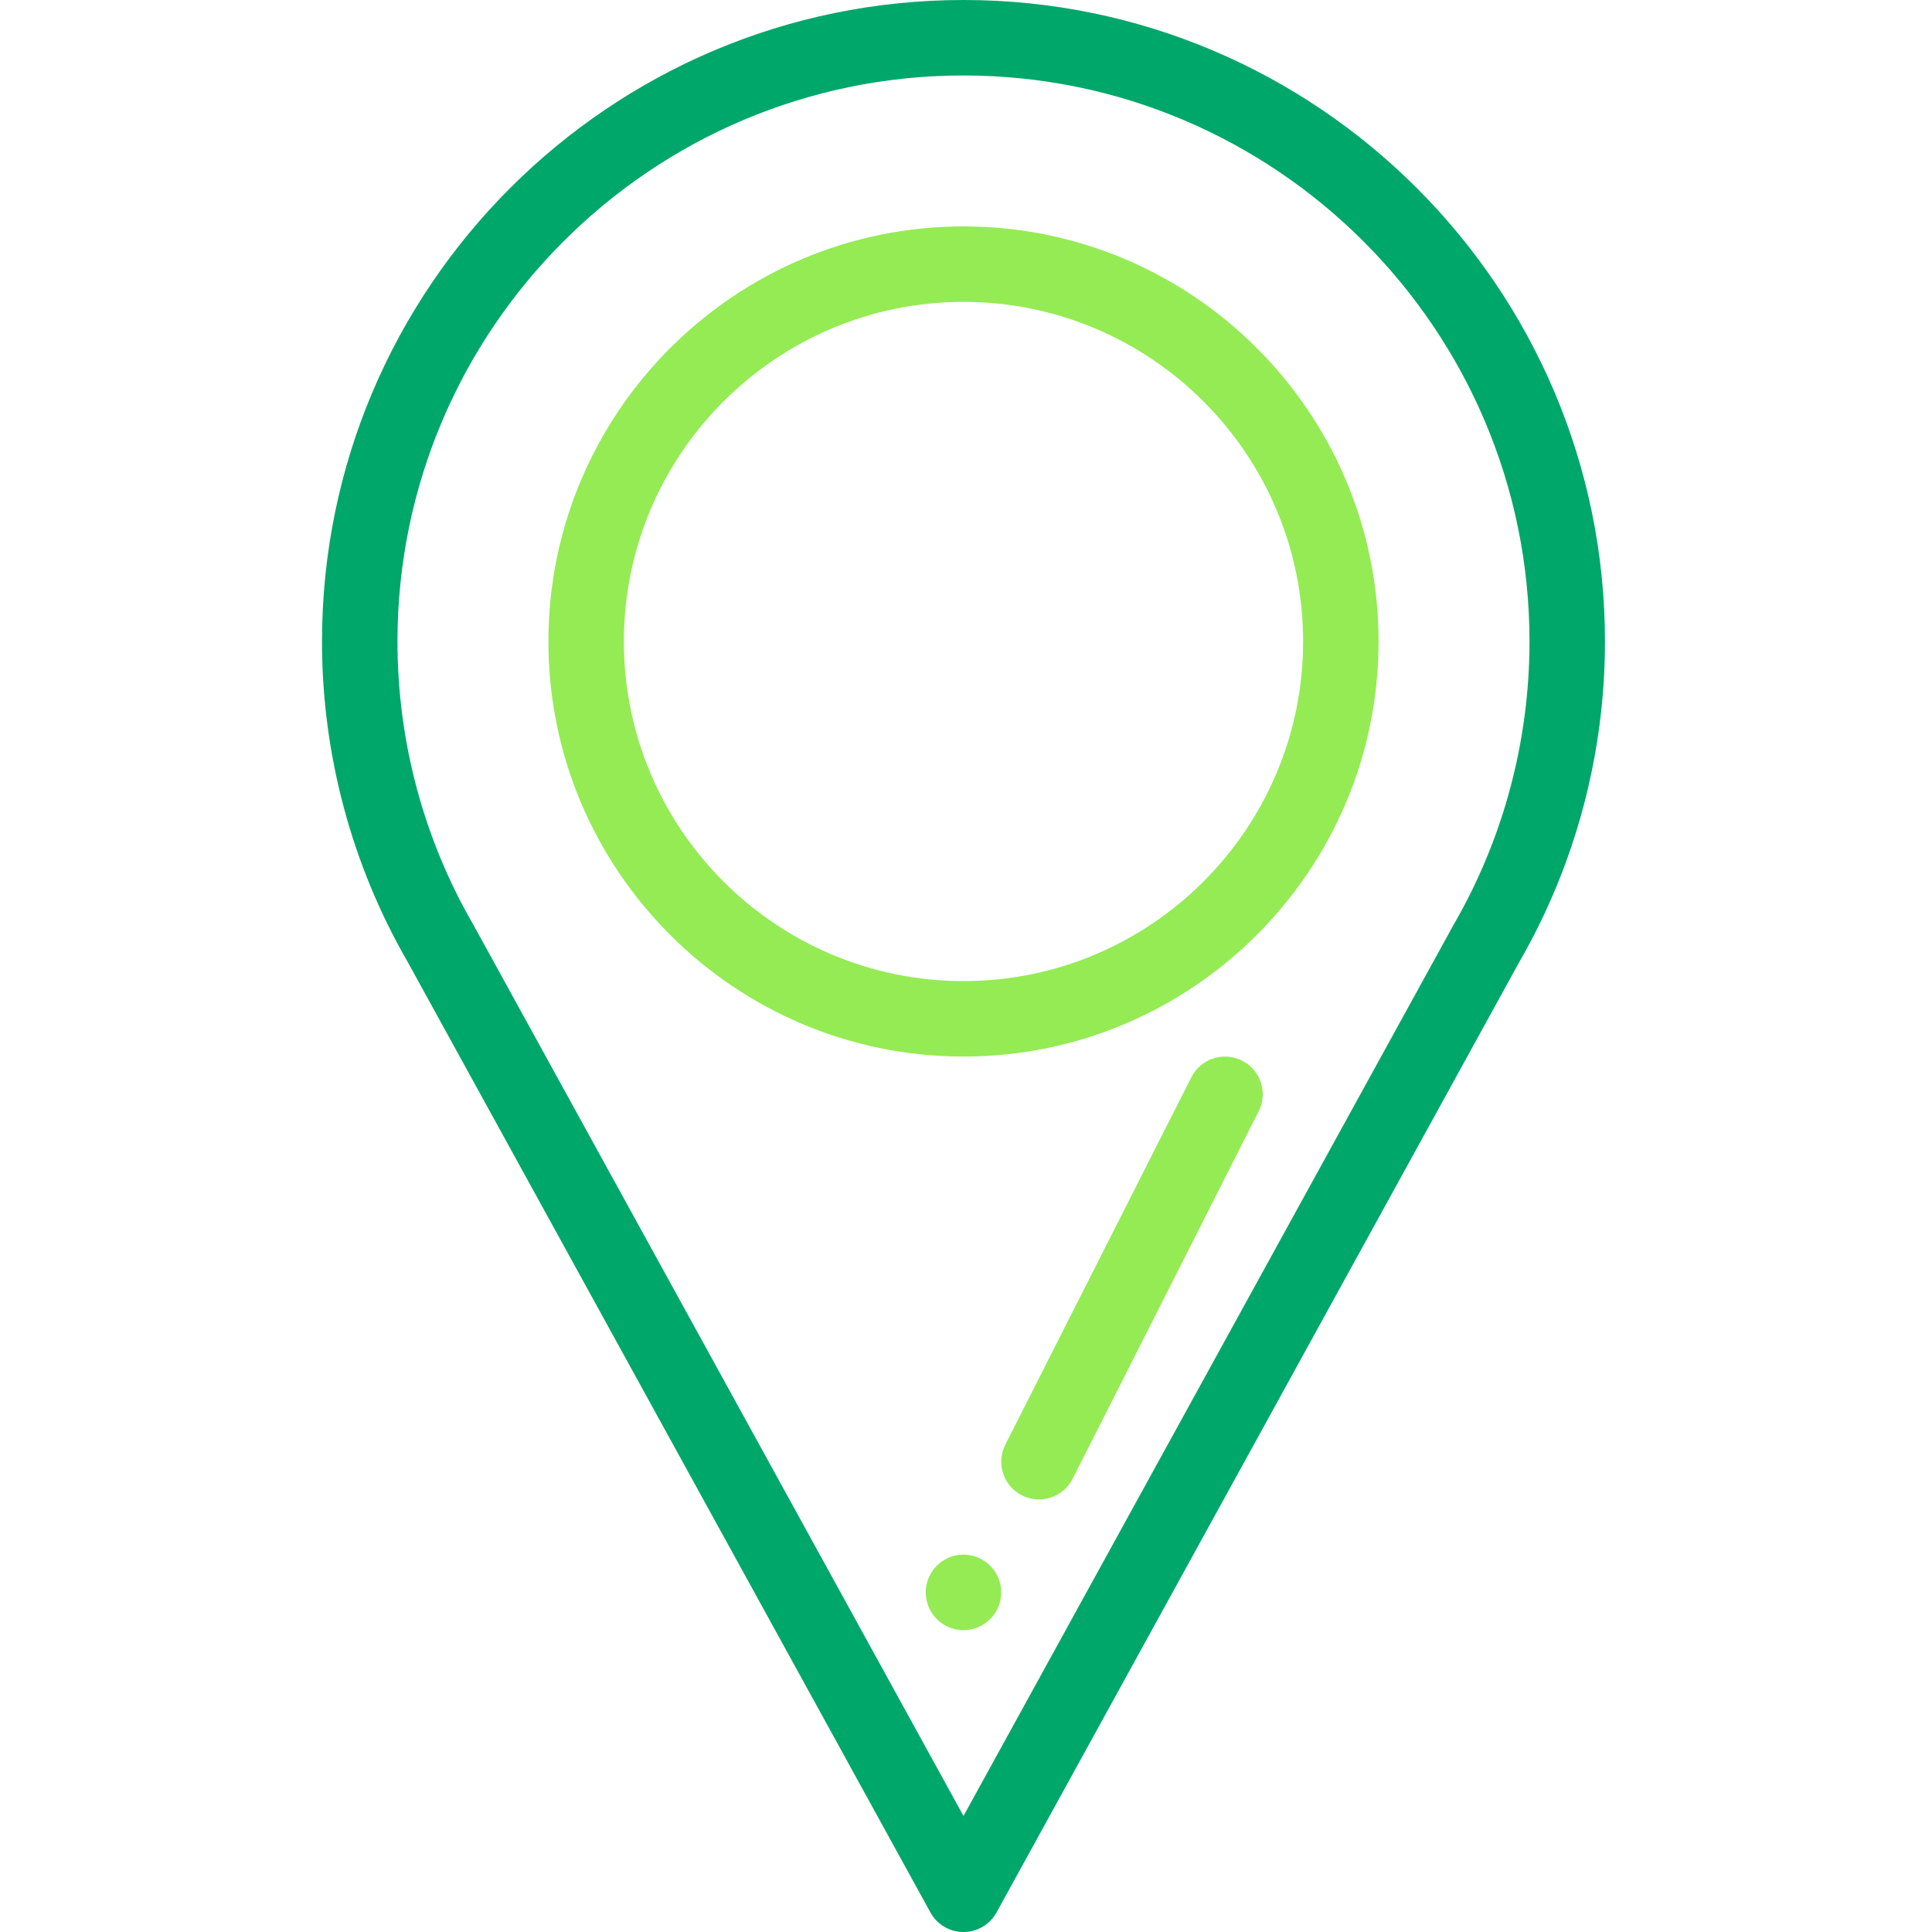 <svg viewBox="0 0 48 48" fill="none" xmlns="http://www.w3.org/2000/svg">
<path class="theme-color" fill-rule="evenodd" clip-rule="evenodd" d="M23.938 38.625C23.42 38.625 23 39.045 23 39.562C23 40.08 23.42 40.5 23.938 40.5C24.455 40.5 24.875 40.08 24.875 39.562C24.875 39.045 24.455 38.625 23.938 38.625Z" fill="#94EB54"/>
<path d="M8 15.938C8 18.732 8.734 21.481 10.123 23.889L23.116 47.514C23.281 47.814 23.596 48 23.938 48C24.279 48 24.594 47.814 24.759 47.514L37.753 23.889C39.141 21.481 39.875 18.732 39.875 15.938C39.875 7.15 32.725 0 23.938 0C15.149 0 8 7.15 8 15.938ZM38 15.938C38 18.407 37.351 20.834 36.124 22.959C36.121 22.965 36.118 22.971 36.114 22.976L23.938 45.117L11.761 22.976C11.757 22.971 11.754 22.965 11.751 22.959C10.524 20.834 9.875 18.407 9.875 15.938C9.875 8.183 16.183 1.875 23.938 1.875C31.692 1.875 38 8.183 38 15.938Z" fill="#00A76A"/>
<path class="theme-color" fill-rule="evenodd" clip-rule="evenodd" d="M30.859 26.351C30.397 26.117 29.833 26.302 29.599 26.764L24.977 35.892C24.743 36.354 24.928 36.918 25.39 37.152C25.852 37.386 26.416 37.2 26.65 36.739L31.271 27.611C31.506 27.149 31.321 26.585 30.859 26.351Z" fill="#94EB54"/>
<path class="theme-color" d="M13.625 15.938C13.625 21.624 18.251 26.25 23.938 26.25C29.624 26.25 34.25 21.624 34.25 15.938C34.25 10.251 29.624 5.625 23.938 5.625C18.251 5.625 13.625 10.251 13.625 15.938ZM32.375 15.938C32.375 20.59 28.59 24.375 23.938 24.375C19.285 24.375 15.5 20.59 15.5 15.938C15.5 11.285 19.285 7.5 23.938 7.5C28.59 7.5 32.375 11.285 32.375 15.938Z" fill="#94EB54"/>
</svg>
